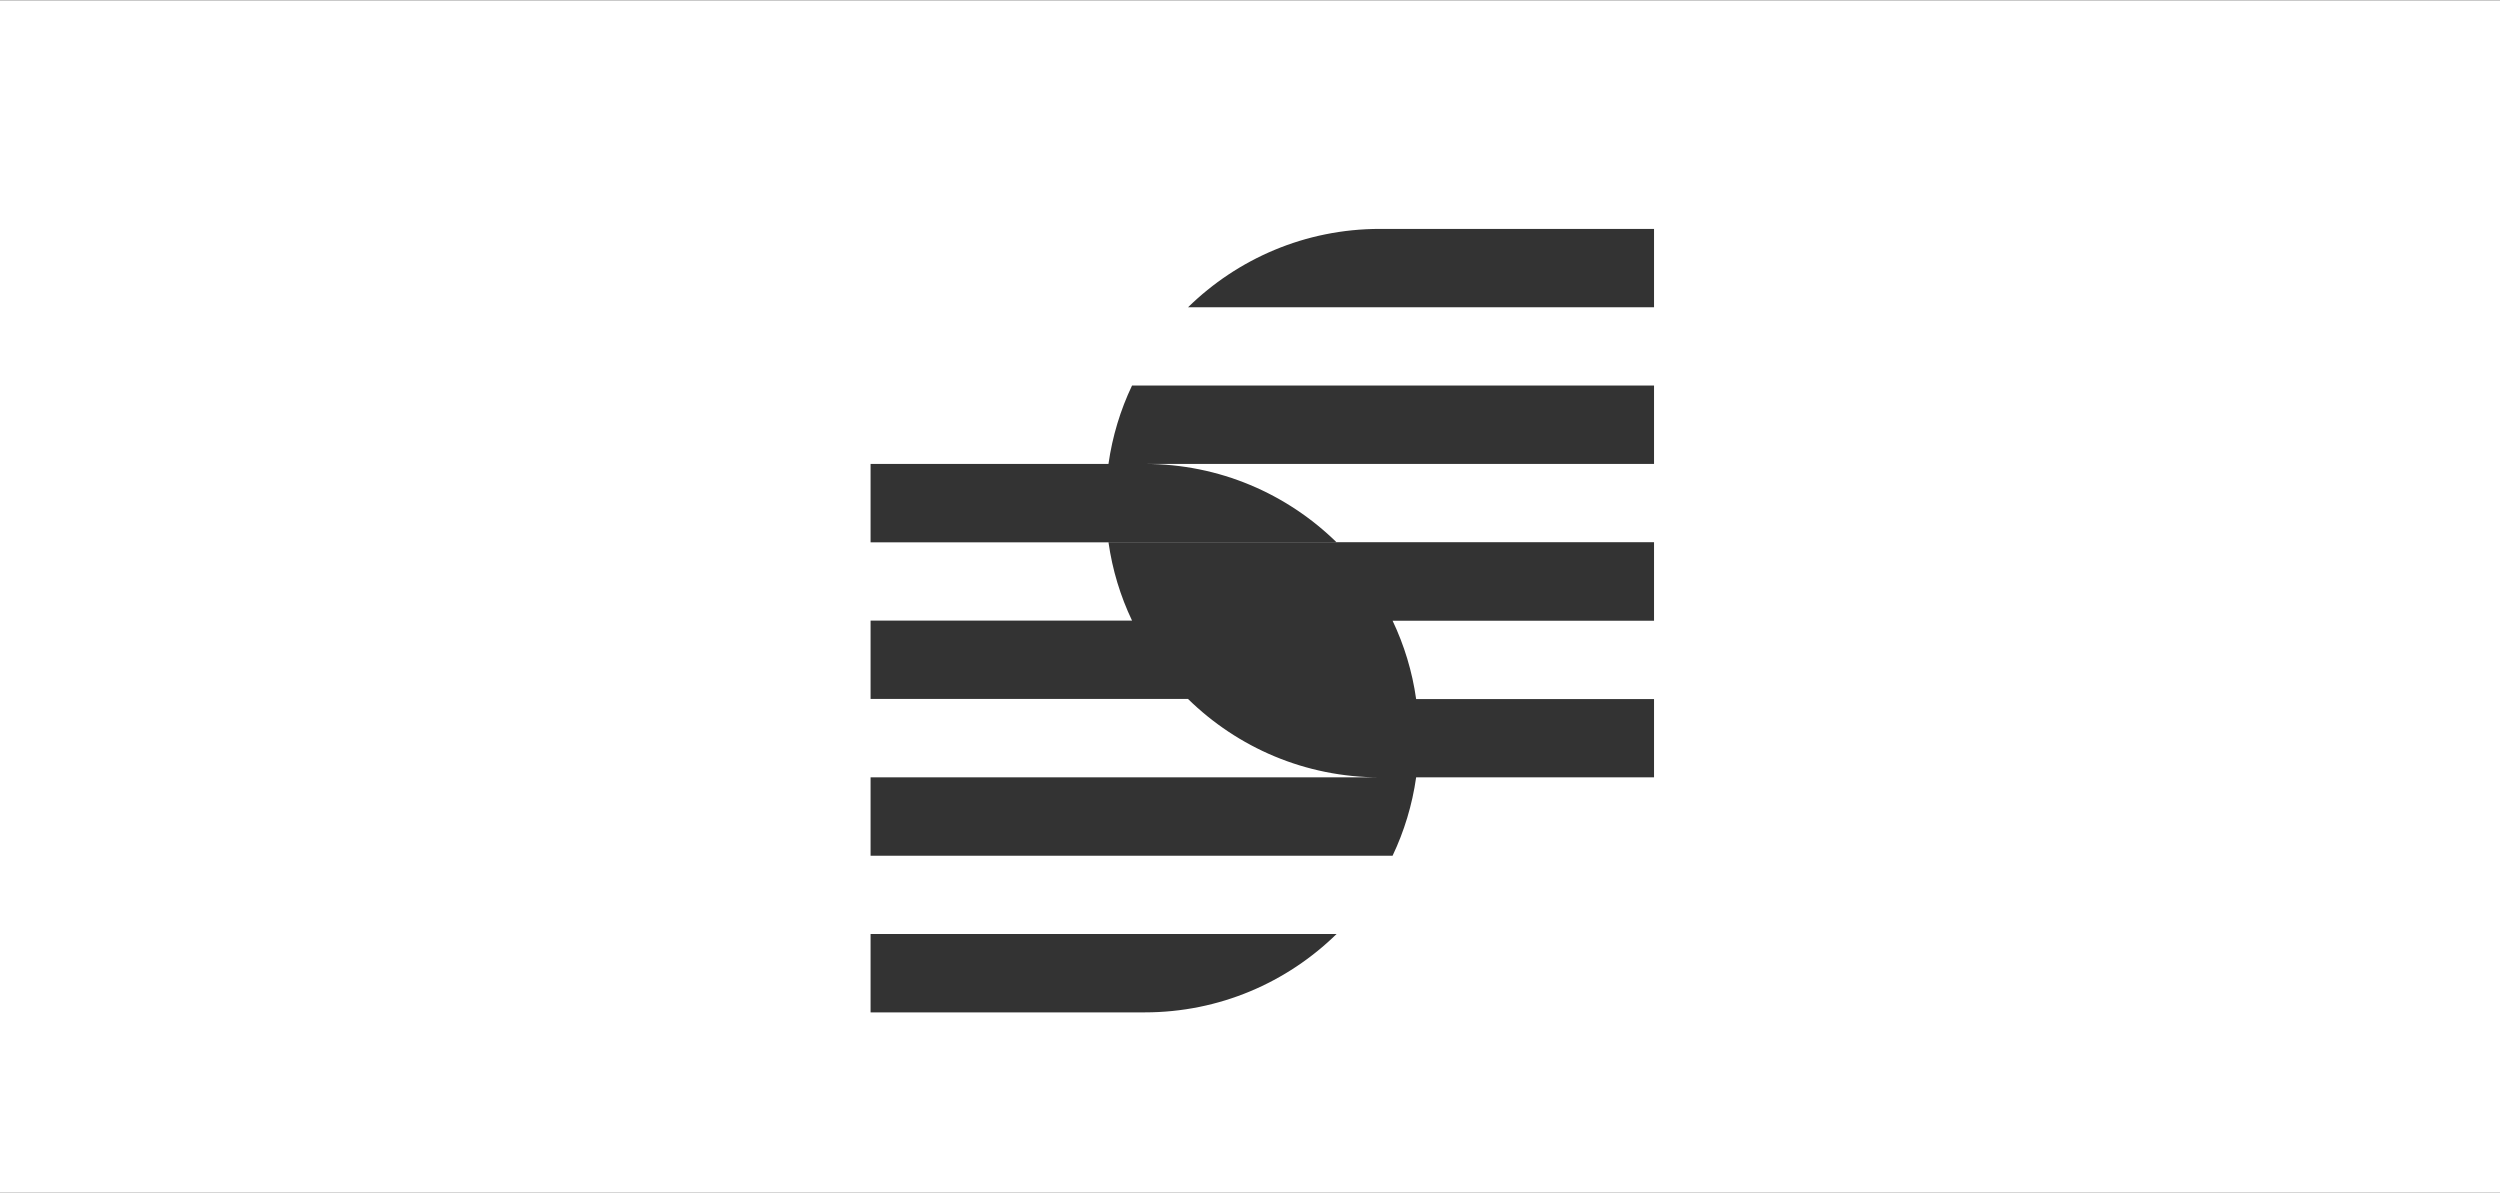 <?xml version="1.0" encoding="utf-8"?>
<!-- Generator: Adobe Illustrator 22.1.0, SVG Export Plug-In . SVG Version: 6.00 Build 0)  -->
<svg version="1.1" id="图层_1" xmlns="http://www.w3.org/2000/svg" xmlns:xlink="http://www.w3.org/1999/xlink" x="0px" y="0px"
	 viewBox="0 0 1920 916" style="enable-background:new 0 0 1920 916;" xml:space="preserve">
<rect x="0" y="0" width="1920" height="916" fill="#333333" stroke="none"/>
<style type="text/css">
	.st0{fill:#FFFFFF;}
</style>
<path class="st0" d="M0,0.2v920.5h1920V0.2H0z M879.2,777.5H668.6v-60.2h357.9C988.5,754.5,936.5,777.5,879.2,777.5z M1270.3,476.7
	h-200.8c8.9,18.7,15.1,38.9,18.1,60.2h182.7V597h-182.7c-3,21.2-9.2,41.5-18.1,60.2H668.6V597h391.1c-57.4,0-109.3-23-147.3-60.2
	H668.6v-60.2h200.8c-8.9-18.7-15.1-38.9-18.1-60.2h419V476.7z M1270.3,356.3H879.2c57.4,0,109.3,23,147.3,60.2H668.6v-60.2h182.7
	c3-21.2,9.2-41.5,18.1-60.2h400.9V356.3z M1270.3,236H912.4c38-37.2,90-60.2,147.3-60.2h210.6V236z"/>
</svg>
